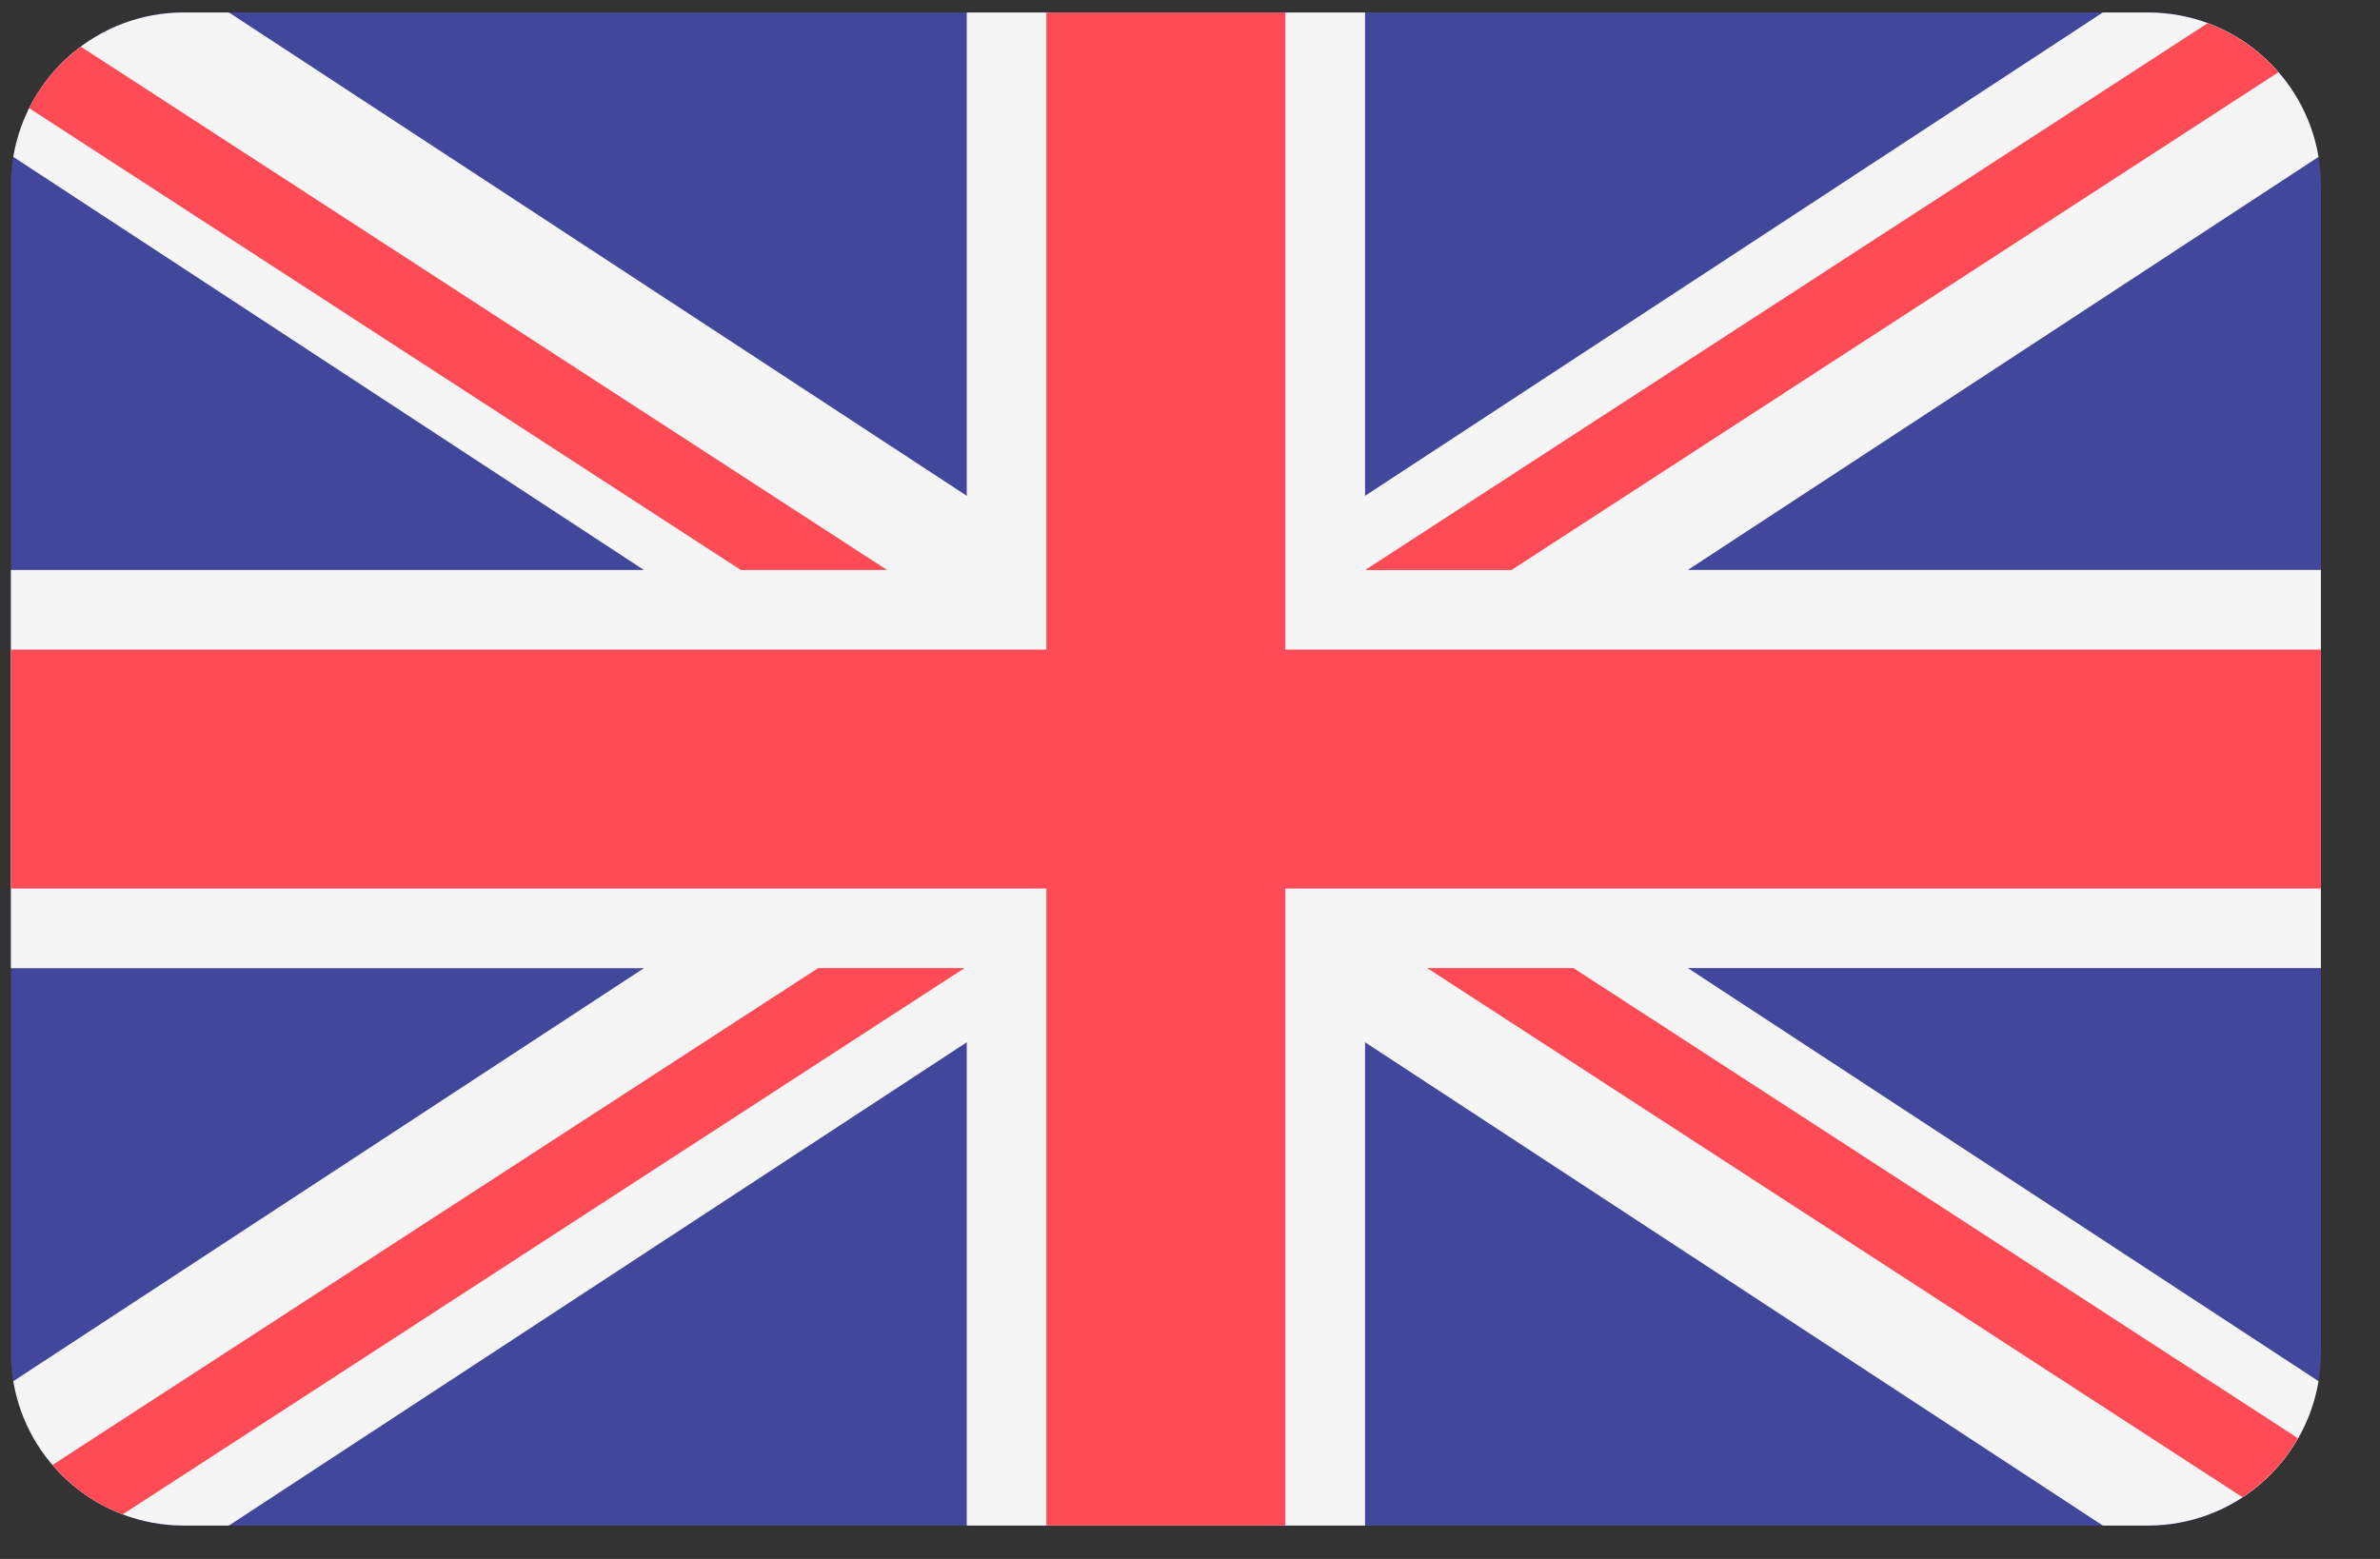 <svg width="29" height="19" viewBox="0 0 29 19" fill="none" xmlns="http://www.w3.org/2000/svg">
<rect x="0" y="0" width="29" height="19" fill="#333333" stroke="none"/>
<path d="M26.172 0.152H2.241C1.077 0.152 0.133 1.096 0.133 2.26V16.486C0.133 17.65 1.077 18.593 2.241 18.593H26.172C27.336 18.593 28.28 17.65 28.28 16.486V2.26C28.28 1.096 27.336 0.152 26.172 0.152Z" fill="#41479B"/>
<path d="M28.251 1.912C28.084 0.914 27.217 0.152 26.172 0.152H25.623L16.633 6.043V0.152H11.78V6.043L2.789 0.152H2.241C1.195 0.152 0.328 0.914 0.162 1.912L7.846 6.947H0.133V11.8H7.846L0.162 16.834C0.328 17.832 1.195 18.593 2.241 18.593H2.789L11.78 12.703V18.593H16.633V12.703L25.623 18.593H26.172C27.217 18.593 28.084 17.832 28.251 16.834L20.567 11.799H28.28V6.946H20.567L28.251 1.912Z" fill="#F5F5F5"/>
<path d="M15.662 0.152H12.75V7.917H0.133V10.829H12.75V18.593H15.662V10.829H28.28V7.917H15.662V0.152Z" fill="#FF4B55"/>
<path d="M1.495 18.457L11.752 11.799H9.969L0.639 17.855C0.867 18.122 1.16 18.331 1.495 18.457Z" fill="#FF4B55"/>
<path d="M19.173 11.799H17.391L27.325 18.248C27.603 18.065 27.835 17.819 28.001 17.529L19.173 11.799Z" fill="#FF4B55"/>
<path d="M0.355 1.318L9.027 6.947H10.809L0.984 0.568C0.72 0.765 0.504 1.021 0.355 1.318Z" fill="#FF4B55"/>
<path d="M18.416 6.948L27.763 0.88C27.532 0.615 27.237 0.407 26.9 0.283L16.633 6.948H18.416Z" fill="#FF4B55"/>
</svg>
